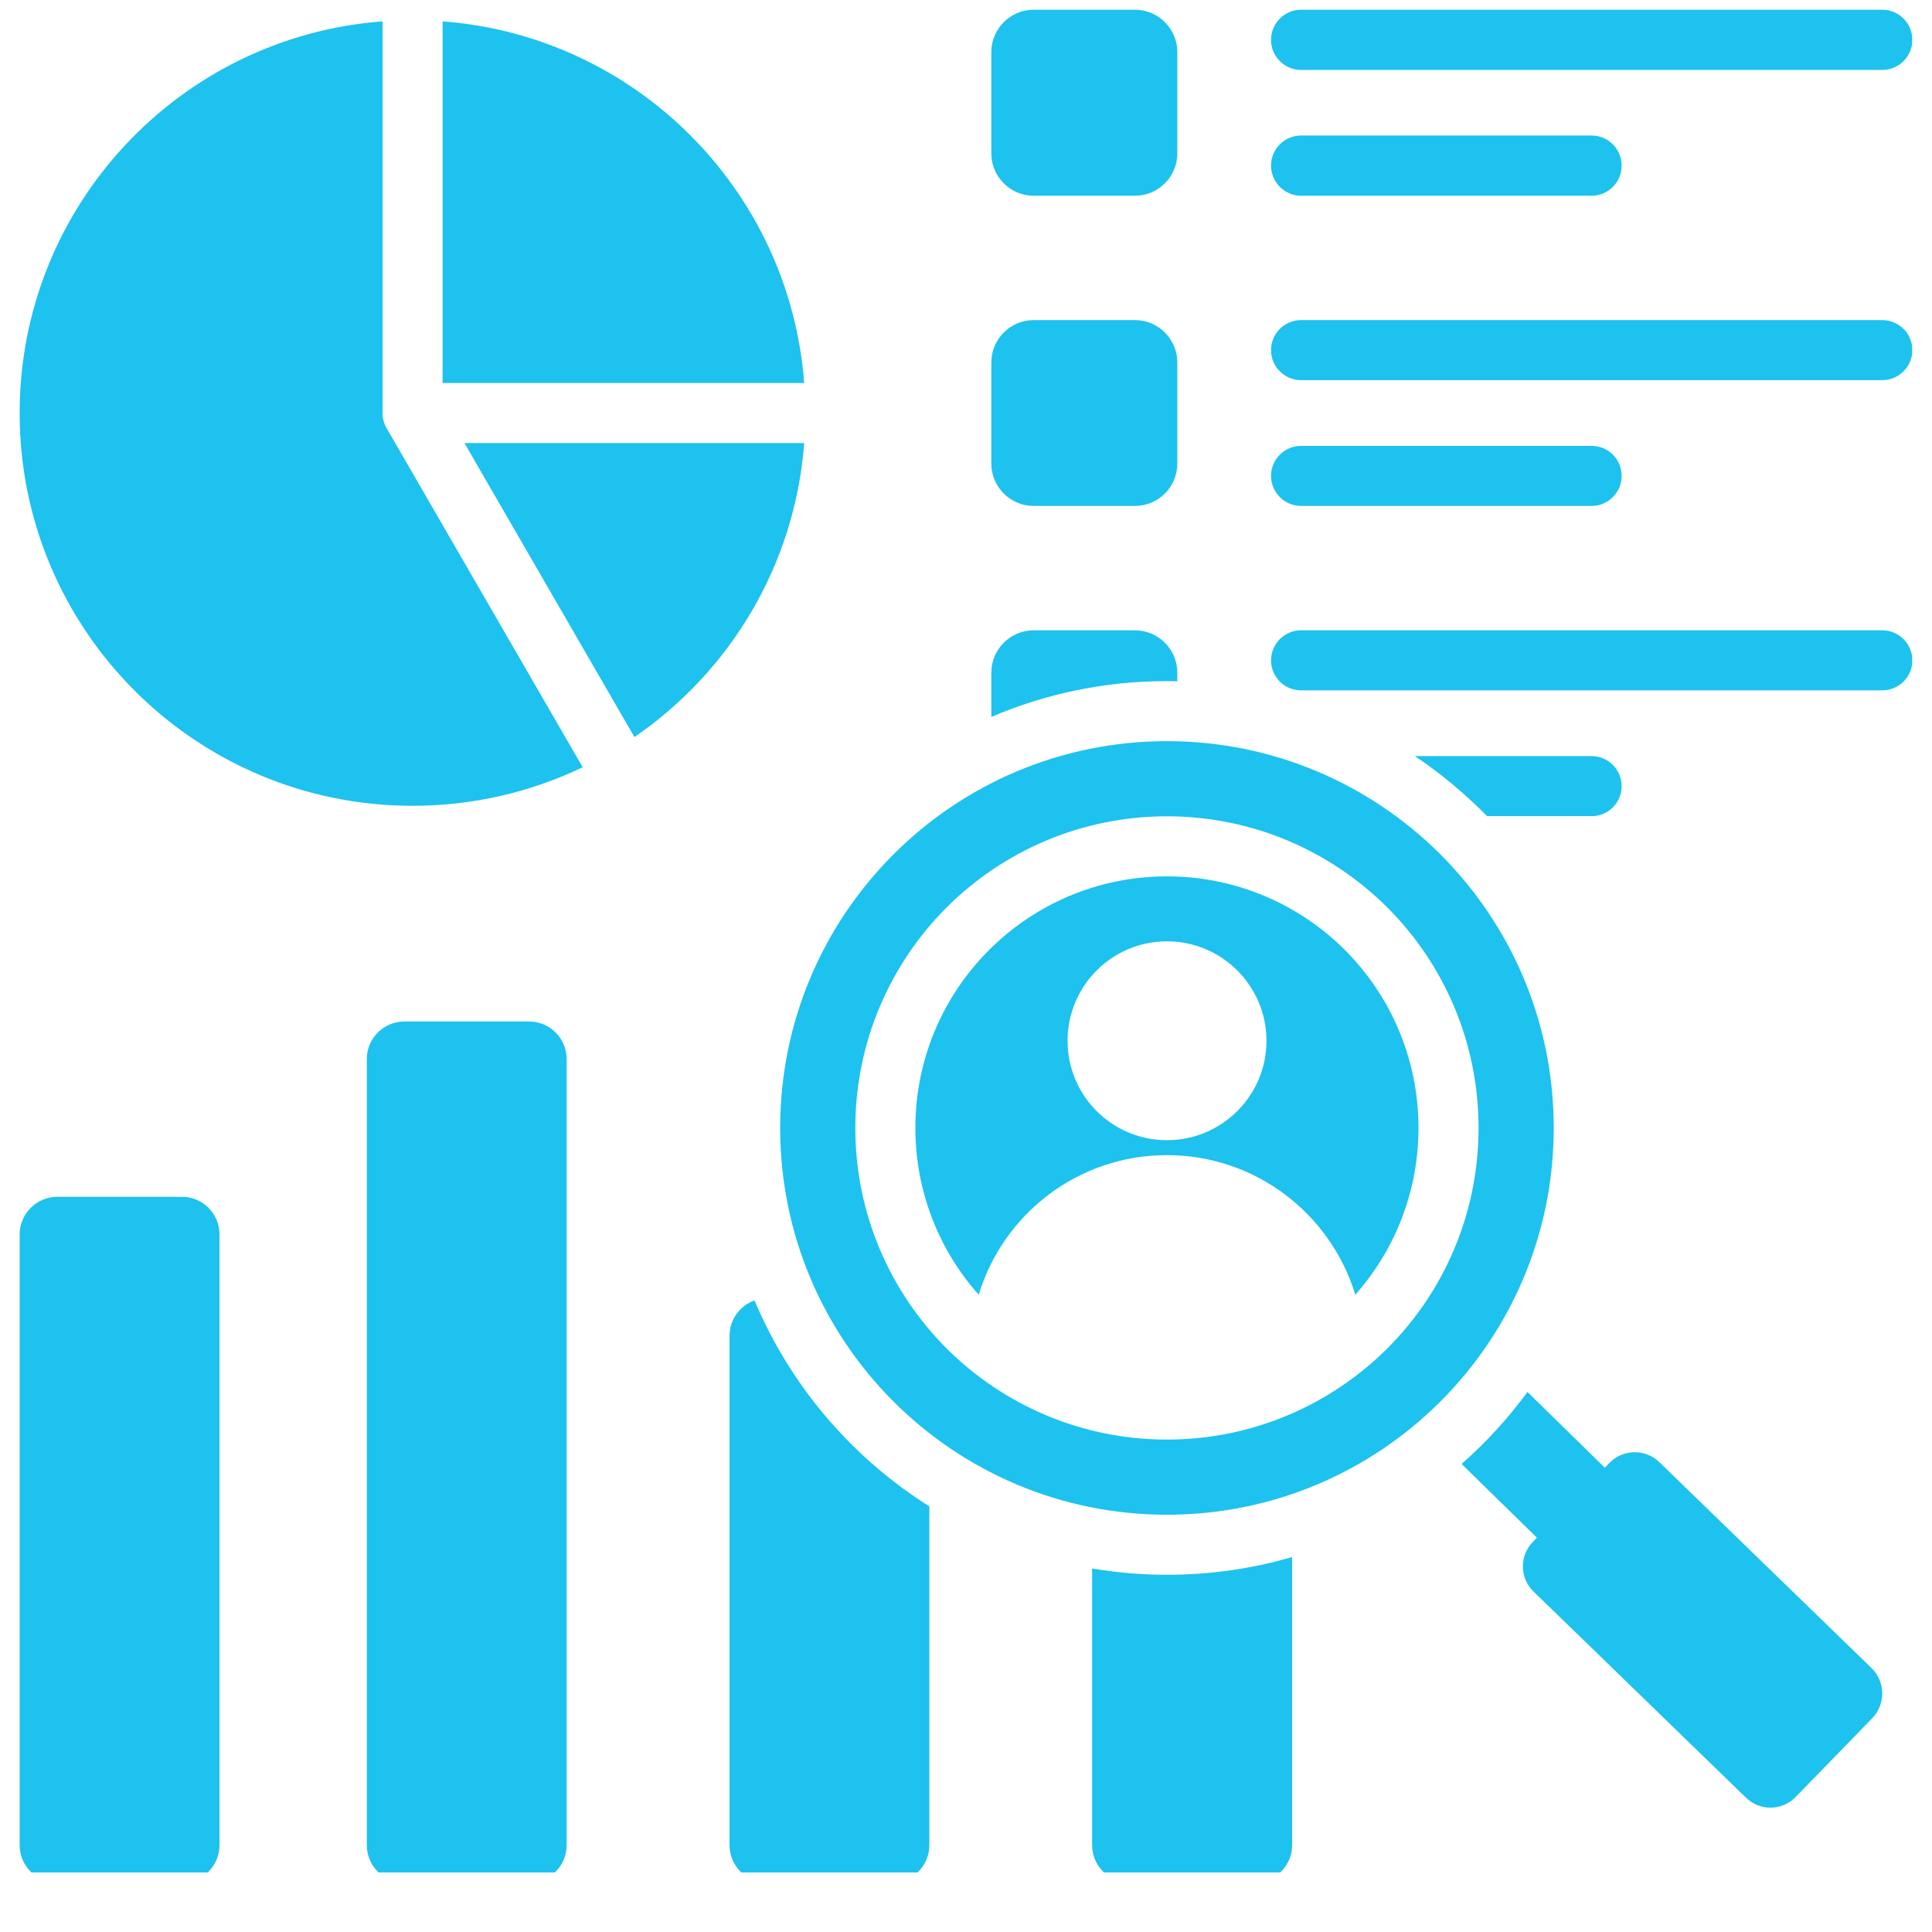 <svg xmlns="http://www.w3.org/2000/svg" xmlns:xlink="http://www.w3.org/1999/xlink" width="64" zoomAndPan="magnify" viewBox="0 0 48 48" height="64" preserveAspectRatio="xMidYMid meet" version="1.0"><defs><clipPath id="dd2c39876b"><path d="M 0.488 0.234 L 47.508 0.234 L 47.508 46.52 L 0.488 46.52 Z M 0.488 0.234 " clip-rule="nonzero"/></clipPath></defs><g clip-path="url(#dd2c39876b)"><path fill="#1dc2ef" d="M 28.992 18.414 C 34.301 18.414 38.602 22.715 38.602 28.023 C 38.602 33.332 34.301 37.633 28.992 37.633 C 23.684 37.633 19.383 33.332 19.383 28.023 C 19.383 22.715 23.684 18.414 28.992 18.414 Z M 36.312 36.371 L 38.184 38.203 L 38.082 38.309 C 37.746 38.652 37.754 39.211 38.102 39.543 L 43.379 44.664 C 43.723 45 44.277 44.992 44.613 44.645 L 46.52 42.684 C 46.852 42.336 46.844 41.781 46.5 41.445 L 41.223 36.324 C 40.879 35.992 40.32 36 39.988 36.344 L 39.871 36.465 L 37.949 34.582 C 37.469 35.238 36.922 35.836 36.312 36.371 Z M 9.504 0.531 C 4.461 0.91 0.488 5.121 0.488 10.262 C 0.488 15.652 4.859 20.02 10.25 20.02 C 11.762 20.02 13.195 19.676 14.477 19.062 L 9.629 10.68 C 9.551 10.559 9.504 10.418 9.504 10.262 Z M 32.102 38.684 L 32.102 45.844 C 32.102 46.355 31.68 46.777 31.168 46.777 C 30.133 46.777 29.102 46.777 28.066 46.777 C 27.555 46.777 27.133 46.355 27.133 45.844 L 27.133 38.969 C 27.738 39.07 28.359 39.125 28.992 39.125 C 30.07 39.125 31.113 38.973 32.102 38.684 Z M 32.324 4.863 C 31.914 4.863 31.578 4.527 31.578 4.113 C 31.578 3.703 31.914 3.367 32.324 3.367 L 39.543 3.367 C 39.957 3.367 40.289 3.703 40.289 4.113 C 40.289 4.527 39.957 4.863 39.543 4.863 Z M 25.68 15.66 L 28.199 15.66 C 28.777 15.66 29.25 16.133 29.25 16.711 L 29.25 16.926 C 29.164 16.922 29.078 16.922 28.992 16.922 C 27.445 16.922 25.969 17.238 24.629 17.812 L 24.629 16.711 C 24.629 16.133 25.102 15.66 25.68 15.66 Z M 35.152 18.785 C 35.801 19.219 36.402 19.723 36.945 20.277 L 39.543 20.277 C 39.957 20.277 40.289 19.945 40.289 19.531 C 40.289 19.121 39.957 18.785 39.543 18.785 Z M 32.324 17.152 C 31.914 17.152 31.578 16.82 31.578 16.406 C 31.578 15.996 31.914 15.66 32.324 15.66 L 46.766 15.66 C 47.176 15.66 47.512 15.996 47.512 16.406 C 47.512 16.82 47.176 17.152 46.766 17.152 Z M 25.68 7.953 L 28.199 7.953 C 28.777 7.953 29.25 8.426 29.25 9.004 L 29.25 11.52 C 29.25 12.098 28.777 12.57 28.199 12.57 L 25.68 12.57 C 25.102 12.57 24.629 12.098 24.629 11.52 L 24.629 9.004 C 24.629 8.426 25.102 7.953 25.68 7.953 Z M 32.324 12.57 C 31.914 12.57 31.578 12.234 31.578 11.824 C 31.578 11.41 31.914 11.078 32.324 11.078 L 39.543 11.078 C 39.957 11.078 40.289 11.41 40.289 11.824 C 40.289 12.234 39.957 12.57 39.543 12.57 Z M 32.324 9.445 C 31.914 9.445 31.578 9.109 31.578 8.699 C 31.578 8.285 31.914 7.953 32.324 7.953 L 46.766 7.953 C 47.176 7.953 47.512 8.285 47.512 8.699 C 47.512 9.109 47.176 9.445 46.766 9.445 Z M 25.68 0.242 L 28.199 0.242 C 28.777 0.242 29.25 0.715 29.25 1.293 L 29.25 3.812 C 29.25 4.391 28.777 4.863 28.199 4.863 L 25.68 4.863 C 25.102 4.863 24.629 4.391 24.629 3.812 L 24.629 1.293 C 24.629 0.715 25.102 0.242 25.68 0.242 Z M 32.324 1.738 C 31.914 1.738 31.578 1.402 31.578 0.992 C 31.578 0.578 31.914 0.242 32.324 0.242 L 46.766 0.242 C 47.176 0.242 47.512 0.578 47.512 0.992 C 47.512 1.402 47.176 1.738 46.766 1.738 Z M 23.09 37.426 C 21.164 36.215 19.637 34.43 18.746 32.309 C 18.387 32.434 18.125 32.781 18.125 33.188 C 18.125 37.406 18.125 41.625 18.125 45.844 C 18.125 46.355 18.543 46.777 19.055 46.777 C 20.09 46.777 21.121 46.777 22.156 46.777 C 22.668 46.777 23.09 46.355 23.09 45.844 Z M 10.047 25.379 C 11.078 25.379 12.113 25.379 13.145 25.379 C 13.66 25.379 14.078 25.797 14.078 26.312 C 14.078 32.82 14.078 39.332 14.078 45.844 C 14.078 46.355 13.66 46.777 13.145 46.777 C 12.113 46.777 11.078 46.777 10.047 46.777 C 9.531 46.777 9.113 46.355 9.113 45.844 C 9.113 39.332 9.113 32.82 9.113 26.312 C 9.113 25.797 9.531 25.379 10.047 25.379 Z M 1.422 29.734 C 2.457 29.734 3.488 29.734 4.523 29.734 C 5.035 29.734 5.453 30.156 5.453 30.668 C 5.453 35.727 5.453 40.785 5.453 45.844 C 5.453 46.355 5.035 46.777 4.523 46.777 C 3.488 46.777 2.457 46.777 1.422 46.777 C 0.91 46.777 0.488 46.355 0.488 45.844 C 0.488 40.785 0.488 35.727 0.488 30.668 C 0.488 30.156 0.91 29.734 1.422 29.734 Z M 15.762 18.312 L 11.539 11.008 L 19.98 11.008 C 19.75 14.043 18.133 16.688 15.762 18.312 Z M 19.98 9.516 L 10.996 9.516 L 10.996 0.531 C 15.789 0.891 19.617 4.719 19.98 9.516 Z M 28.992 21.773 C 27.266 21.773 25.703 22.473 24.574 23.602 C 23.441 24.734 22.742 26.297 22.742 28.023 C 22.742 29.613 23.336 31.066 24.316 32.168 C 24.922 30.16 26.785 28.699 28.992 28.699 C 31.199 28.699 33.062 30.16 33.672 32.168 C 34.648 31.066 35.242 29.613 35.242 28.023 C 35.242 26.297 34.543 24.734 33.414 23.602 C 32.281 22.473 30.719 21.773 28.992 21.773 Z M 28.992 23.387 C 27.629 23.387 26.523 24.492 26.523 25.859 C 26.523 27.223 27.629 28.328 28.992 28.328 C 30.355 28.328 31.465 27.223 31.465 25.859 C 31.465 24.492 30.355 23.387 28.992 23.387 Z M 23.516 22.547 C 22.117 23.949 21.25 25.887 21.25 28.023 C 21.25 30.16 22.117 32.098 23.516 33.5 C 24.918 34.898 26.855 35.766 28.992 35.766 C 31.129 35.766 33.066 34.898 34.469 33.5 C 35.871 32.098 36.734 30.16 36.734 28.023 C 36.734 25.887 35.871 23.949 34.469 22.547 C 33.066 21.148 31.129 20.281 28.992 20.281 C 26.855 20.281 24.918 21.148 23.516 22.547 Z M 23.516 22.547 " fill-opacity="1" fill-rule="evenodd"/></g></svg>